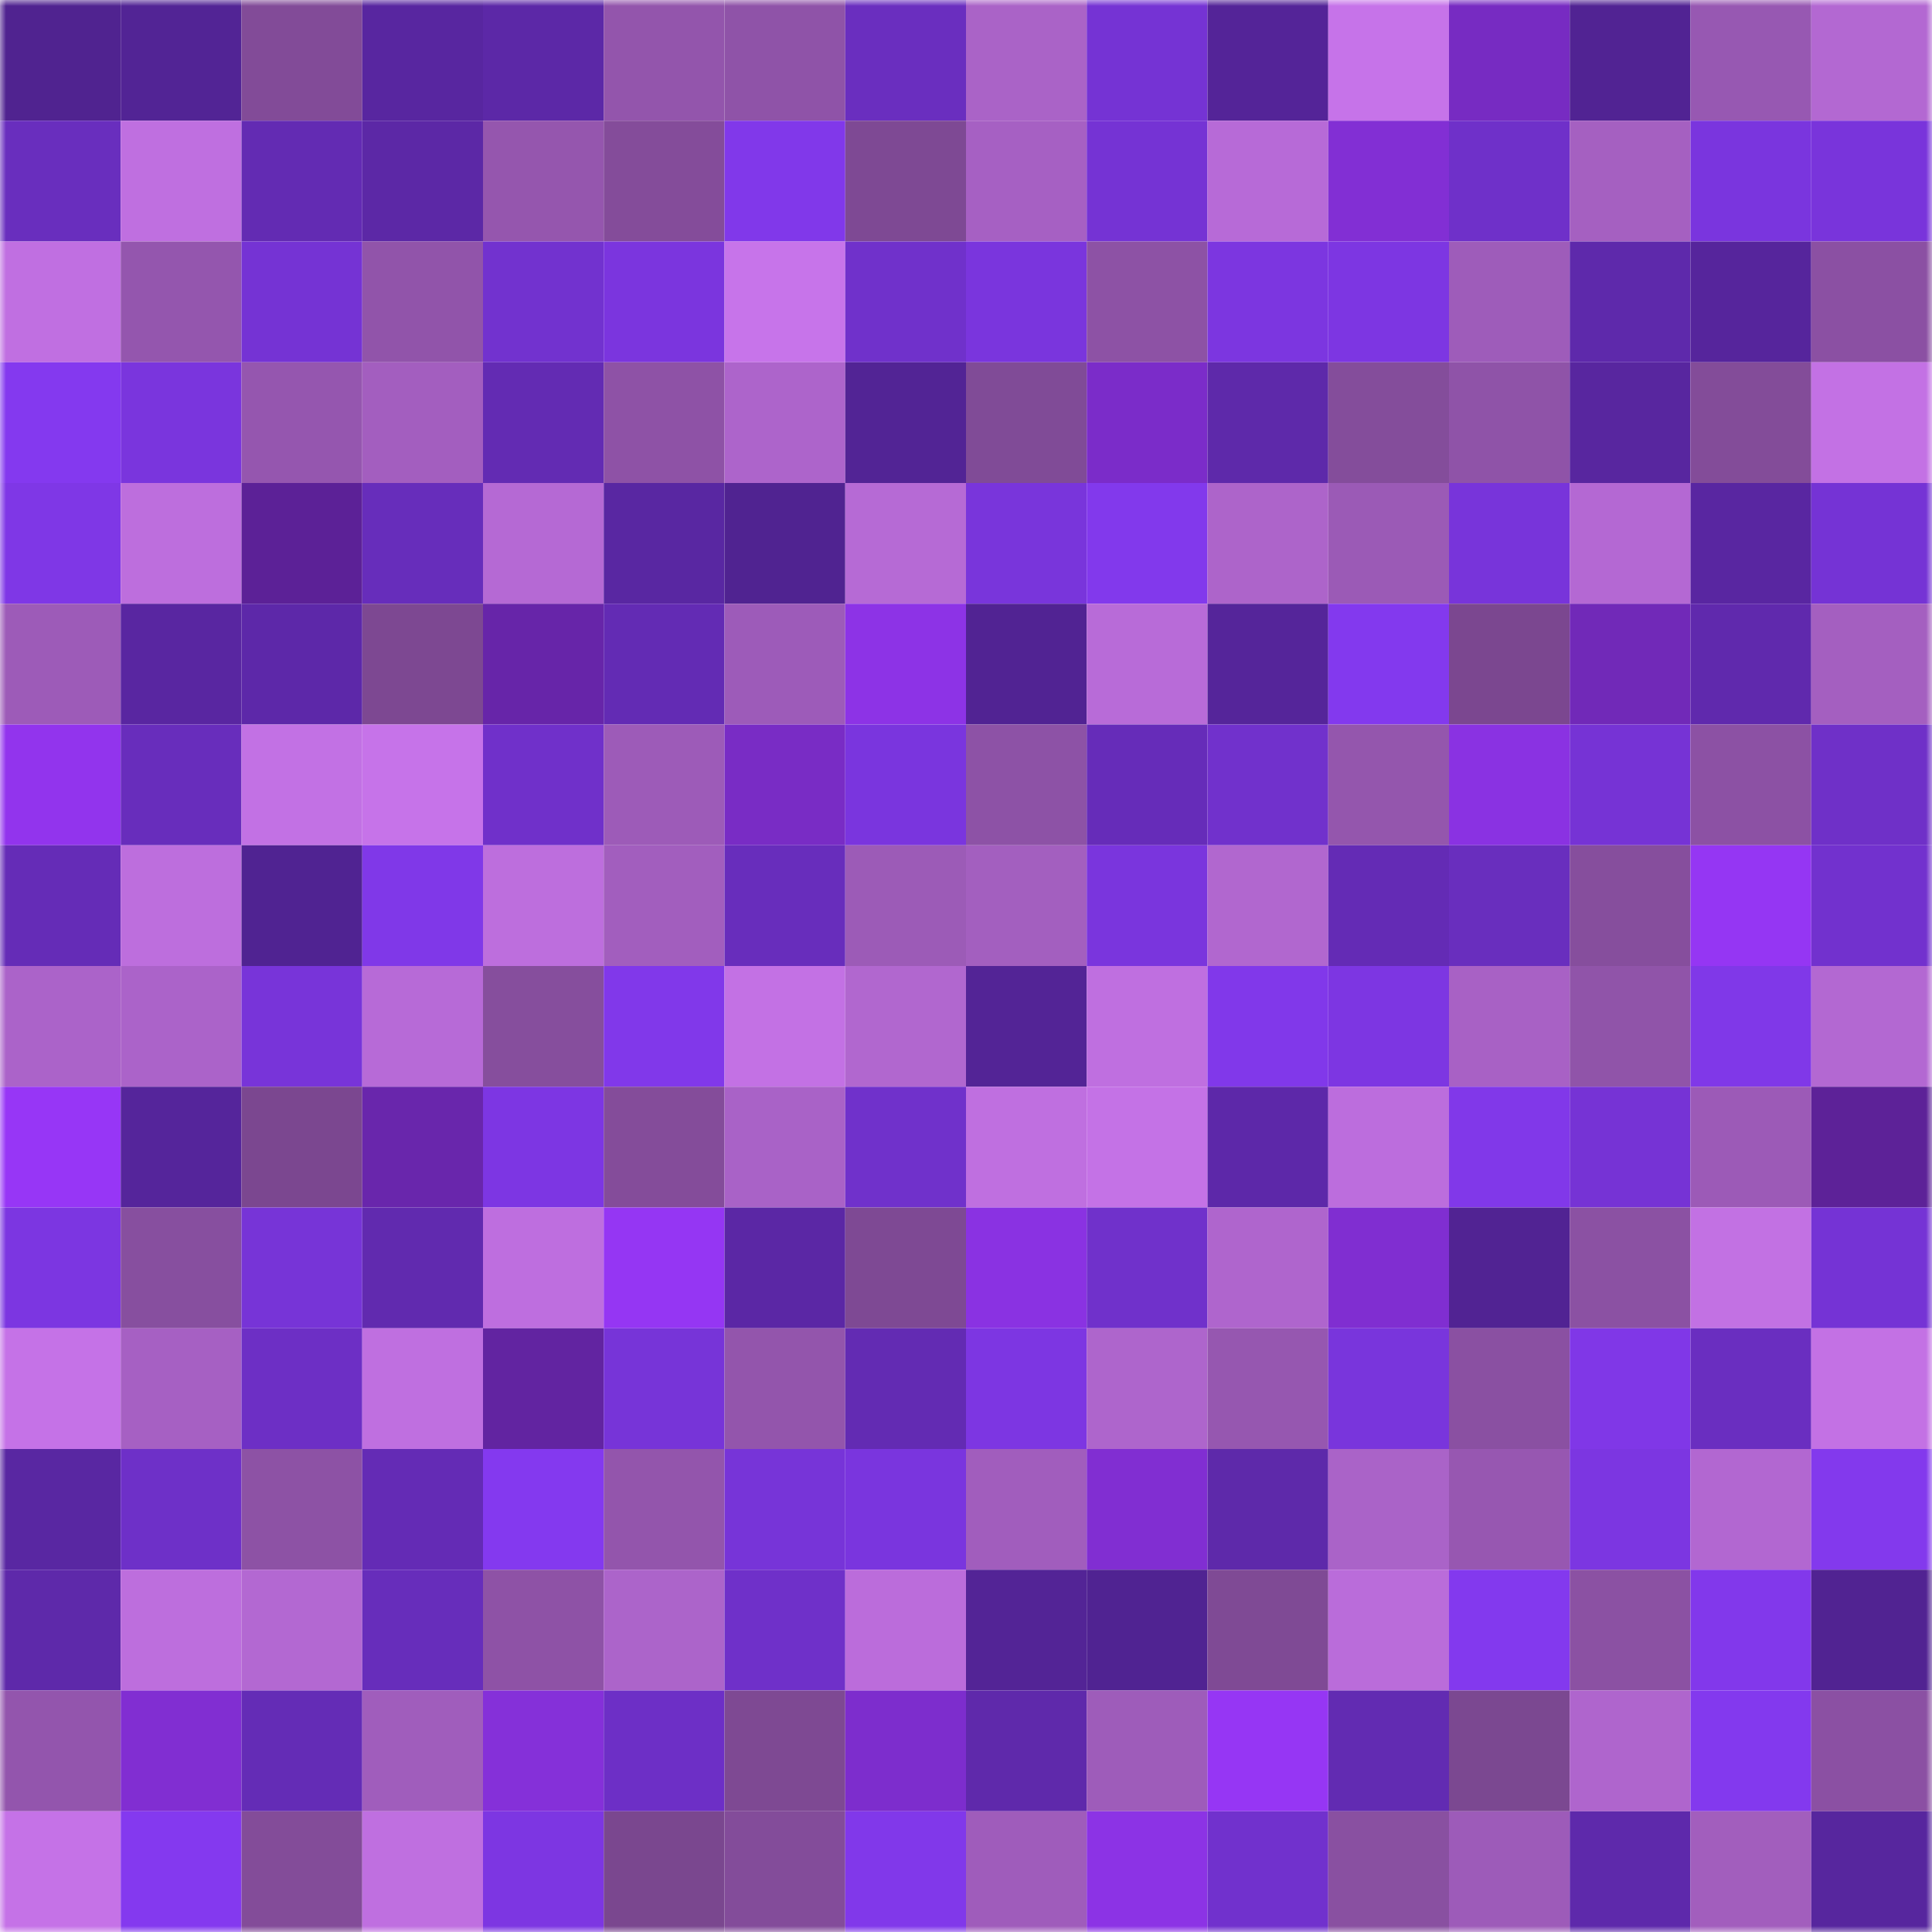 <svg viewBox="0 0 160 160" fill="none" role="img" xmlns="http://www.w3.org/2000/svg" width="240" height="240" name="farcaster%2Canastasha"><mask id="1225066679" mask-type="alpha" maskUnits="userSpaceOnUse" x="0" y="0" width="160" height="160"><rect width="160" height="160" fill="#FFFFFF"></rect></mask><g mask="url(#1225066679)"><rect x="0" y="0" width="10" height="10" fill="#502390"></rect><rect x="10" y="0" width="10" height="10" fill="#522495"></rect><rect x="20" y="0" width="10" height="10" fill="#824b98"></rect><rect x="30" y="0" width="10" height="10" fill="#5826a0"></rect><rect x="40" y="0" width="10" height="10" fill="#5c28a7"></rect><rect x="50" y="0" width="10" height="10" fill="#9355ac"></rect><rect x="60" y="0" width="10" height="10" fill="#8f53a8"></rect><rect x="70" y="0" width="10" height="10" fill="#6a2ebf"></rect><rect x="80" y="0" width="10" height="10" fill="#aa63c7"></rect><rect x="90" y="0" width="10" height="10" fill="#7533d4"></rect><rect x="100" y="0" width="10" height="10" fill="#542498"></rect><rect x="110" y="0" width="10" height="10" fill="#c673e9"></rect><rect x="120" y="0" width="10" height="10" fill="#772bc2"></rect><rect x="130" y="0" width="10" height="10" fill="#512393"></rect><rect x="140" y="0" width="10" height="10" fill="#9758b2"></rect><rect x="150" y="0" width="10" height="10" fill="#b368d2"></rect><rect x="0" y="10" width="10" height="10" fill="#692ebe"></rect><rect x="10" y="10" width="10" height="10" fill="#bf6fe0"></rect><rect x="20" y="10" width="10" height="10" fill="#632bb3"></rect><rect x="30" y="10" width="10" height="10" fill="#5c28a6"></rect><rect x="40" y="10" width="10" height="10" fill="#9556ae"></rect><rect x="50" y="10" width="10" height="10" fill="#844c9a"></rect><rect x="60" y="10" width="10" height="10" fill="#8138ea"></rect><rect x="70" y="10" width="10" height="10" fill="#7e4994"></rect><rect x="80" y="10" width="10" height="10" fill="#a660c3"></rect><rect x="90" y="10" width="10" height="10" fill="#7533d4"></rect><rect x="100" y="10" width="10" height="10" fill="#b76ad7"></rect><rect x="110" y="10" width="10" height="10" fill="#822fd4"></rect><rect x="120" y="10" width="10" height="10" fill="#6f30c9"></rect><rect x="130" y="10" width="10" height="10" fill="#a560c1"></rect><rect x="140" y="10" width="10" height="10" fill="#7a35de"></rect><rect x="150" y="10" width="10" height="10" fill="#7934db"></rect><rect x="0" y="20" width="10" height="10" fill="#c06fe1"></rect><rect x="10" y="20" width="10" height="10" fill="#9456ae"></rect><rect x="20" y="20" width="10" height="10" fill="#7533d4"></rect><rect x="30" y="20" width="10" height="10" fill="#9154aa"></rect><rect x="40" y="20" width="10" height="10" fill="#7232cf"></rect><rect x="50" y="20" width="10" height="10" fill="#7b35de"></rect><rect x="60" y="20" width="10" height="10" fill="#c774ea"></rect><rect x="70" y="20" width="10" height="10" fill="#7031cb"></rect><rect x="80" y="20" width="10" height="10" fill="#7a35dd"></rect><rect x="90" y="20" width="10" height="10" fill="#8d52a5"></rect><rect x="100" y="20" width="10" height="10" fill="#7c36e0"></rect><rect x="110" y="20" width="10" height="10" fill="#7d36e2"></rect><rect x="120" y="20" width="10" height="10" fill="#9e5cba"></rect><rect x="130" y="20" width="10" height="10" fill="#5e29ab"></rect><rect x="140" y="20" width="10" height="10" fill="#56259c"></rect><rect x="150" y="20" width="10" height="10" fill="#8b50a3"></rect><rect x="0" y="30" width="10" height="10" fill="#8439ef"></rect><rect x="10" y="30" width="10" height="10" fill="#7a35dd"></rect><rect x="20" y="30" width="10" height="10" fill="#9556af"></rect><rect x="30" y="30" width="10" height="10" fill="#a35ebf"></rect><rect x="40" y="30" width="10" height="10" fill="#632bb3"></rect><rect x="50" y="30" width="10" height="10" fill="#8e52a6"></rect><rect x="60" y="30" width="10" height="10" fill="#ad64cb"></rect><rect x="70" y="30" width="10" height="10" fill="#522495"></rect><rect x="80" y="30" width="10" height="10" fill="#804b97"></rect><rect x="90" y="30" width="10" height="10" fill="#7b2cc9"></rect><rect x="100" y="30" width="10" height="10" fill="#5e29aa"></rect><rect x="110" y="30" width="10" height="10" fill="#844d9b"></rect><rect x="120" y="30" width="10" height="10" fill="#8f53a8"></rect><rect x="130" y="30" width="10" height="10" fill="#58269f"></rect><rect x="140" y="30" width="10" height="10" fill="#834c99"></rect><rect x="150" y="30" width="10" height="10" fill="#c371e4"></rect><rect x="0" y="40" width="10" height="10" fill="#7f37e6"></rect><rect x="10" y="40" width="10" height="10" fill="#bd6edd"></rect><rect x="20" y="40" width="10" height="10" fill="#5c2197"></rect><rect x="30" y="40" width="10" height="10" fill="#672dbb"></rect><rect x="40" y="40" width="10" height="10" fill="#b569d4"></rect><rect x="50" y="40" width="10" height="10" fill="#5927a2"></rect><rect x="60" y="40" width="10" height="10" fill="#502391"></rect><rect x="70" y="40" width="10" height="10" fill="#b66ad5"></rect><rect x="80" y="40" width="10" height="10" fill="#7935db"></rect><rect x="90" y="40" width="10" height="10" fill="#8239ec"></rect><rect x="100" y="40" width="10" height="10" fill="#ad64ca"></rect><rect x="110" y="40" width="10" height="10" fill="#9b5ab6"></rect><rect x="120" y="40" width="10" height="10" fill="#7834da"></rect><rect x="130" y="40" width="10" height="10" fill="#b468d3"></rect><rect x="140" y="40" width="10" height="10" fill="#5926a1"></rect><rect x="150" y="40" width="10" height="10" fill="#7533d5"></rect><rect x="0" y="50" width="10" height="10" fill="#9d5bb8"></rect><rect x="10" y="50" width="10" height="10" fill="#5926a1"></rect><rect x="20" y="50" width="10" height="10" fill="#5d28a9"></rect><rect x="30" y="50" width="10" height="10" fill="#7d4892"></rect><rect x="40" y="50" width="10" height="10" fill="#6725a9"></rect><rect x="50" y="50" width="10" height="10" fill="#632bb4"></rect><rect x="60" y="50" width="10" height="10" fill="#9d5bb9"></rect><rect x="70" y="50" width="10" height="10" fill="#8d33e6"></rect><rect x="80" y="50" width="10" height="10" fill="#512393"></rect><rect x="90" y="50" width="10" height="10" fill="#b86bd8"></rect><rect x="100" y="50" width="10" height="10" fill="#55259a"></rect><rect x="110" y="50" width="10" height="10" fill="#8339ee"></rect><rect x="120" y="50" width="10" height="10" fill="#7b4790"></rect><rect x="130" y="50" width="10" height="10" fill="#7129b8"></rect><rect x="140" y="50" width="10" height="10" fill="#6029ad"></rect><rect x="150" y="50" width="10" height="10" fill="#a45fc0"></rect><rect x="0" y="60" width="10" height="10" fill="#9234ed"></rect><rect x="10" y="60" width="10" height="10" fill="#682dbc"></rect><rect x="20" y="60" width="10" height="10" fill="#c271e4"></rect><rect x="30" y="60" width="10" height="10" fill="#c673e9"></rect><rect x="40" y="60" width="10" height="10" fill="#7030ca"></rect><rect x="50" y="60" width="10" height="10" fill="#9d5bb8"></rect><rect x="60" y="60" width="10" height="10" fill="#792cc5"></rect><rect x="70" y="60" width="10" height="10" fill="#7a35de"></rect><rect x="80" y="60" width="10" height="10" fill="#8d52a6"></rect><rect x="90" y="60" width="10" height="10" fill="#662cb9"></rect><rect x="100" y="60" width="10" height="10" fill="#7131cc"></rect><rect x="110" y="60" width="10" height="10" fill="#9456ad"></rect><rect x="120" y="60" width="10" height="10" fill="#8a32e2"></rect><rect x="130" y="60" width="10" height="10" fill="#7633d5"></rect><rect x="140" y="60" width="10" height="10" fill="#8c51a4"></rect><rect x="150" y="60" width="10" height="10" fill="#6f30c8"></rect><rect x="0" y="70" width="10" height="10" fill="#652cb7"></rect><rect x="10" y="70" width="10" height="10" fill="#bd6edd"></rect><rect x="20" y="70" width="10" height="10" fill="#502392"></rect><rect x="30" y="70" width="10" height="10" fill="#8038e8"></rect><rect x="40" y="70" width="10" height="10" fill="#bd6edd"></rect><rect x="50" y="70" width="10" height="10" fill="#a25ebe"></rect><rect x="60" y="70" width="10" height="10" fill="#682dbc"></rect><rect x="70" y="70" width="10" height="10" fill="#9c5bb7"></rect><rect x="80" y="70" width="10" height="10" fill="#a35fbf"></rect><rect x="90" y="70" width="10" height="10" fill="#7a35dd"></rect><rect x="100" y="70" width="10" height="10" fill="#b167cf"></rect><rect x="110" y="70" width="10" height="10" fill="#642bb5"></rect><rect x="120" y="70" width="10" height="10" fill="#692ebe"></rect><rect x="130" y="70" width="10" height="10" fill="#864e9d"></rect><rect x="140" y="70" width="10" height="10" fill="#9536f3"></rect><rect x="150" y="70" width="10" height="10" fill="#7231ce"></rect><rect x="0" y="80" width="10" height="10" fill="#ab63c9"></rect><rect x="10" y="80" width="10" height="10" fill="#ab63c9"></rect><rect x="20" y="80" width="10" height="10" fill="#7834d9"></rect><rect x="30" y="80" width="10" height="10" fill="#b76ad7"></rect><rect x="40" y="80" width="10" height="10" fill="#864e9d"></rect><rect x="50" y="80" width="10" height="10" fill="#8138ea"></rect><rect x="60" y="80" width="10" height="10" fill="#c371e4"></rect><rect x="70" y="80" width="10" height="10" fill="#b167cf"></rect><rect x="80" y="80" width="10" height="10" fill="#532496"></rect><rect x="90" y="80" width="10" height="10" fill="#bf6fe0"></rect><rect x="100" y="80" width="10" height="10" fill="#8138ea"></rect><rect x="110" y="80" width="10" height="10" fill="#7d36e2"></rect><rect x="120" y="80" width="10" height="10" fill="#a861c5"></rect><rect x="130" y="80" width="10" height="10" fill="#9054a9"></rect><rect x="140" y="80" width="10" height="10" fill="#8038e8"></rect><rect x="150" y="80" width="10" height="10" fill="#b368d2"></rect><rect x="0" y="90" width="10" height="10" fill="#9736f6"></rect><rect x="10" y="90" width="10" height="10" fill="#55259b"></rect><rect x="20" y="90" width="10" height="10" fill="#7b4790"></rect><rect x="30" y="90" width="10" height="10" fill="#6926ac"></rect><rect x="40" y="90" width="10" height="10" fill="#7d36e3"></rect><rect x="50" y="90" width="10" height="10" fill="#844c9a"></rect><rect x="60" y="90" width="10" height="10" fill="#a962c7"></rect><rect x="70" y="90" width="10" height="10" fill="#7031cb"></rect><rect x="80" y="90" width="10" height="10" fill="#bf6fe0"></rect><rect x="90" y="90" width="10" height="10" fill="#c472e6"></rect><rect x="100" y="90" width="10" height="10" fill="#5d28a9"></rect><rect x="110" y="90" width="10" height="10" fill="#bc6ddd"></rect><rect x="120" y="90" width="10" height="10" fill="#8138e9"></rect><rect x="130" y="90" width="10" height="10" fill="#7633d5"></rect><rect x="140" y="90" width="10" height="10" fill="#9c5ab7"></rect><rect x="150" y="90" width="10" height="10" fill="#5d2298"></rect><rect x="0" y="100" width="10" height="10" fill="#7c36e1"></rect><rect x="10" y="100" width="10" height="10" fill="#874f9f"></rect><rect x="20" y="100" width="10" height="10" fill="#7734d7"></rect><rect x="30" y="100" width="10" height="10" fill="#612aaf"></rect><rect x="40" y="100" width="10" height="10" fill="#be6edf"></rect><rect x="50" y="100" width="10" height="10" fill="#9536f3"></rect><rect x="60" y="100" width="10" height="10" fill="#5b27a5"></rect><rect x="70" y="100" width="10" height="10" fill="#7e4994"></rect><rect x="80" y="100" width="10" height="10" fill="#8a32e2"></rect><rect x="90" y="100" width="10" height="10" fill="#7031cb"></rect><rect x="100" y="100" width="10" height="10" fill="#af65cd"></rect><rect x="110" y="100" width="10" height="10" fill="#802ed1"></rect><rect x="120" y="100" width="10" height="10" fill="#512393"></rect><rect x="130" y="100" width="10" height="10" fill="#8b51a3"></rect><rect x="140" y="100" width="10" height="10" fill="#c271e3"></rect><rect x="150" y="100" width="10" height="10" fill="#7533d5"></rect><rect x="0" y="110" width="10" height="10" fill="#c572e7"></rect><rect x="10" y="110" width="10" height="10" fill="#a660c3"></rect><rect x="20" y="110" width="10" height="10" fill="#6d2fc5"></rect><rect x="30" y="110" width="10" height="10" fill="#bf6fe0"></rect><rect x="40" y="110" width="10" height="10" fill="#6224a1"></rect><rect x="50" y="110" width="10" height="10" fill="#7734d8"></rect><rect x="60" y="110" width="10" height="10" fill="#9355ac"></rect><rect x="70" y="110" width="10" height="10" fill="#632bb3"></rect><rect x="80" y="110" width="10" height="10" fill="#7d36e2"></rect><rect x="90" y="110" width="10" height="10" fill="#ae65cc"></rect><rect x="100" y="110" width="10" height="10" fill="#9657b0"></rect><rect x="110" y="110" width="10" height="10" fill="#7935dc"></rect><rect x="120" y="110" width="10" height="10" fill="#8a50a2"></rect><rect x="130" y="110" width="10" height="10" fill="#8037e7"></rect><rect x="140" y="110" width="10" height="10" fill="#6a2ec0"></rect><rect x="150" y="110" width="10" height="10" fill="#c371e4"></rect><rect x="0" y="120" width="10" height="10" fill="#5927a2"></rect><rect x="10" y="120" width="10" height="10" fill="#6e30c8"></rect><rect x="20" y="120" width="10" height="10" fill="#8d52a5"></rect><rect x="30" y="120" width="10" height="10" fill="#642bb5"></rect><rect x="40" y="120" width="10" height="10" fill="#8439ef"></rect><rect x="50" y="120" width="10" height="10" fill="#9355ac"></rect><rect x="60" y="120" width="10" height="10" fill="#7734d8"></rect><rect x="70" y="120" width="10" height="10" fill="#7a35de"></rect><rect x="80" y="120" width="10" height="10" fill="#a15dbd"></rect><rect x="90" y="120" width="10" height="10" fill="#812ed2"></rect><rect x="100" y="120" width="10" height="10" fill="#5e29aa"></rect><rect x="110" y="120" width="10" height="10" fill="#aa63c8"></rect><rect x="120" y="120" width="10" height="10" fill="#9757b1"></rect><rect x="130" y="120" width="10" height="10" fill="#7c36e1"></rect><rect x="140" y="120" width="10" height="10" fill="#b267d1"></rect><rect x="150" y="120" width="10" height="10" fill="#8339ed"></rect><rect x="0" y="130" width="10" height="10" fill="#5e29aa"></rect><rect x="10" y="130" width="10" height="10" fill="#bd6edd"></rect><rect x="20" y="130" width="10" height="10" fill="#b368d2"></rect><rect x="30" y="130" width="10" height="10" fill="#672dbb"></rect><rect x="40" y="130" width="10" height="10" fill="#8e52a6"></rect><rect x="50" y="130" width="10" height="10" fill="#ac64ca"></rect><rect x="60" y="130" width="10" height="10" fill="#6f30c9"></rect><rect x="70" y="130" width="10" height="10" fill="#bb6cdb"></rect><rect x="80" y="130" width="10" height="10" fill="#532496"></rect><rect x="90" y="130" width="10" height="10" fill="#502392"></rect><rect x="100" y="130" width="10" height="10" fill="#7f4a95"></rect><rect x="110" y="130" width="10" height="10" fill="#ba6cda"></rect><rect x="120" y="130" width="10" height="10" fill="#8339ee"></rect><rect x="130" y="130" width="10" height="10" fill="#8b51a3"></rect><rect x="140" y="130" width="10" height="10" fill="#8238eb"></rect><rect x="150" y="130" width="10" height="10" fill="#512392"></rect><rect x="0" y="140" width="10" height="10" fill="#9355ad"></rect><rect x="10" y="140" width="10" height="10" fill="#812ed2"></rect><rect x="20" y="140" width="10" height="10" fill="#642cb6"></rect><rect x="30" y="140" width="10" height="10" fill="#a05dbc"></rect><rect x="40" y="140" width="10" height="10" fill="#8530d9"></rect><rect x="50" y="140" width="10" height="10" fill="#6d2fc6"></rect><rect x="60" y="140" width="10" height="10" fill="#7e4993"></rect><rect x="70" y="140" width="10" height="10" fill="#7d2dcd"></rect><rect x="80" y="140" width="10" height="10" fill="#5f29ab"></rect><rect x="90" y="140" width="10" height="10" fill="#9e5cba"></rect><rect x="100" y="140" width="10" height="10" fill="#9636f4"></rect><rect x="110" y="140" width="10" height="10" fill="#622bb2"></rect><rect x="120" y="140" width="10" height="10" fill="#7b4891"></rect><rect x="130" y="140" width="10" height="10" fill="#af65cd"></rect><rect x="140" y="140" width="10" height="10" fill="#8339ee"></rect><rect x="150" y="140" width="10" height="10" fill="#8b50a3"></rect><rect x="0" y="150" width="10" height="10" fill="#c572e7"></rect><rect x="10" y="150" width="10" height="10" fill="#8439ef"></rect><rect x="20" y="150" width="10" height="10" fill="#834c99"></rect><rect x="30" y="150" width="10" height="10" fill="#bf6fe0"></rect><rect x="40" y="150" width="10" height="10" fill="#7d36e2"></rect><rect x="50" y="150" width="10" height="10" fill="#7a478f"></rect><rect x="60" y="150" width="10" height="10" fill="#834c9a"></rect><rect x="70" y="150" width="10" height="10" fill="#8138ea"></rect><rect x="80" y="150" width="10" height="10" fill="#9f5cbb"></rect><rect x="90" y="150" width="10" height="10" fill="#8c33e5"></rect><rect x="100" y="150" width="10" height="10" fill="#7131cd"></rect><rect x="110" y="150" width="10" height="10" fill="#8950a1"></rect><rect x="120" y="150" width="10" height="10" fill="#9d5bb9"></rect><rect x="130" y="150" width="10" height="10" fill="#5e29ab"></rect><rect x="140" y="150" width="10" height="10" fill="#a25ebd"></rect><rect x="150" y="150" width="10" height="10" fill="#57269e"></rect></g></svg>